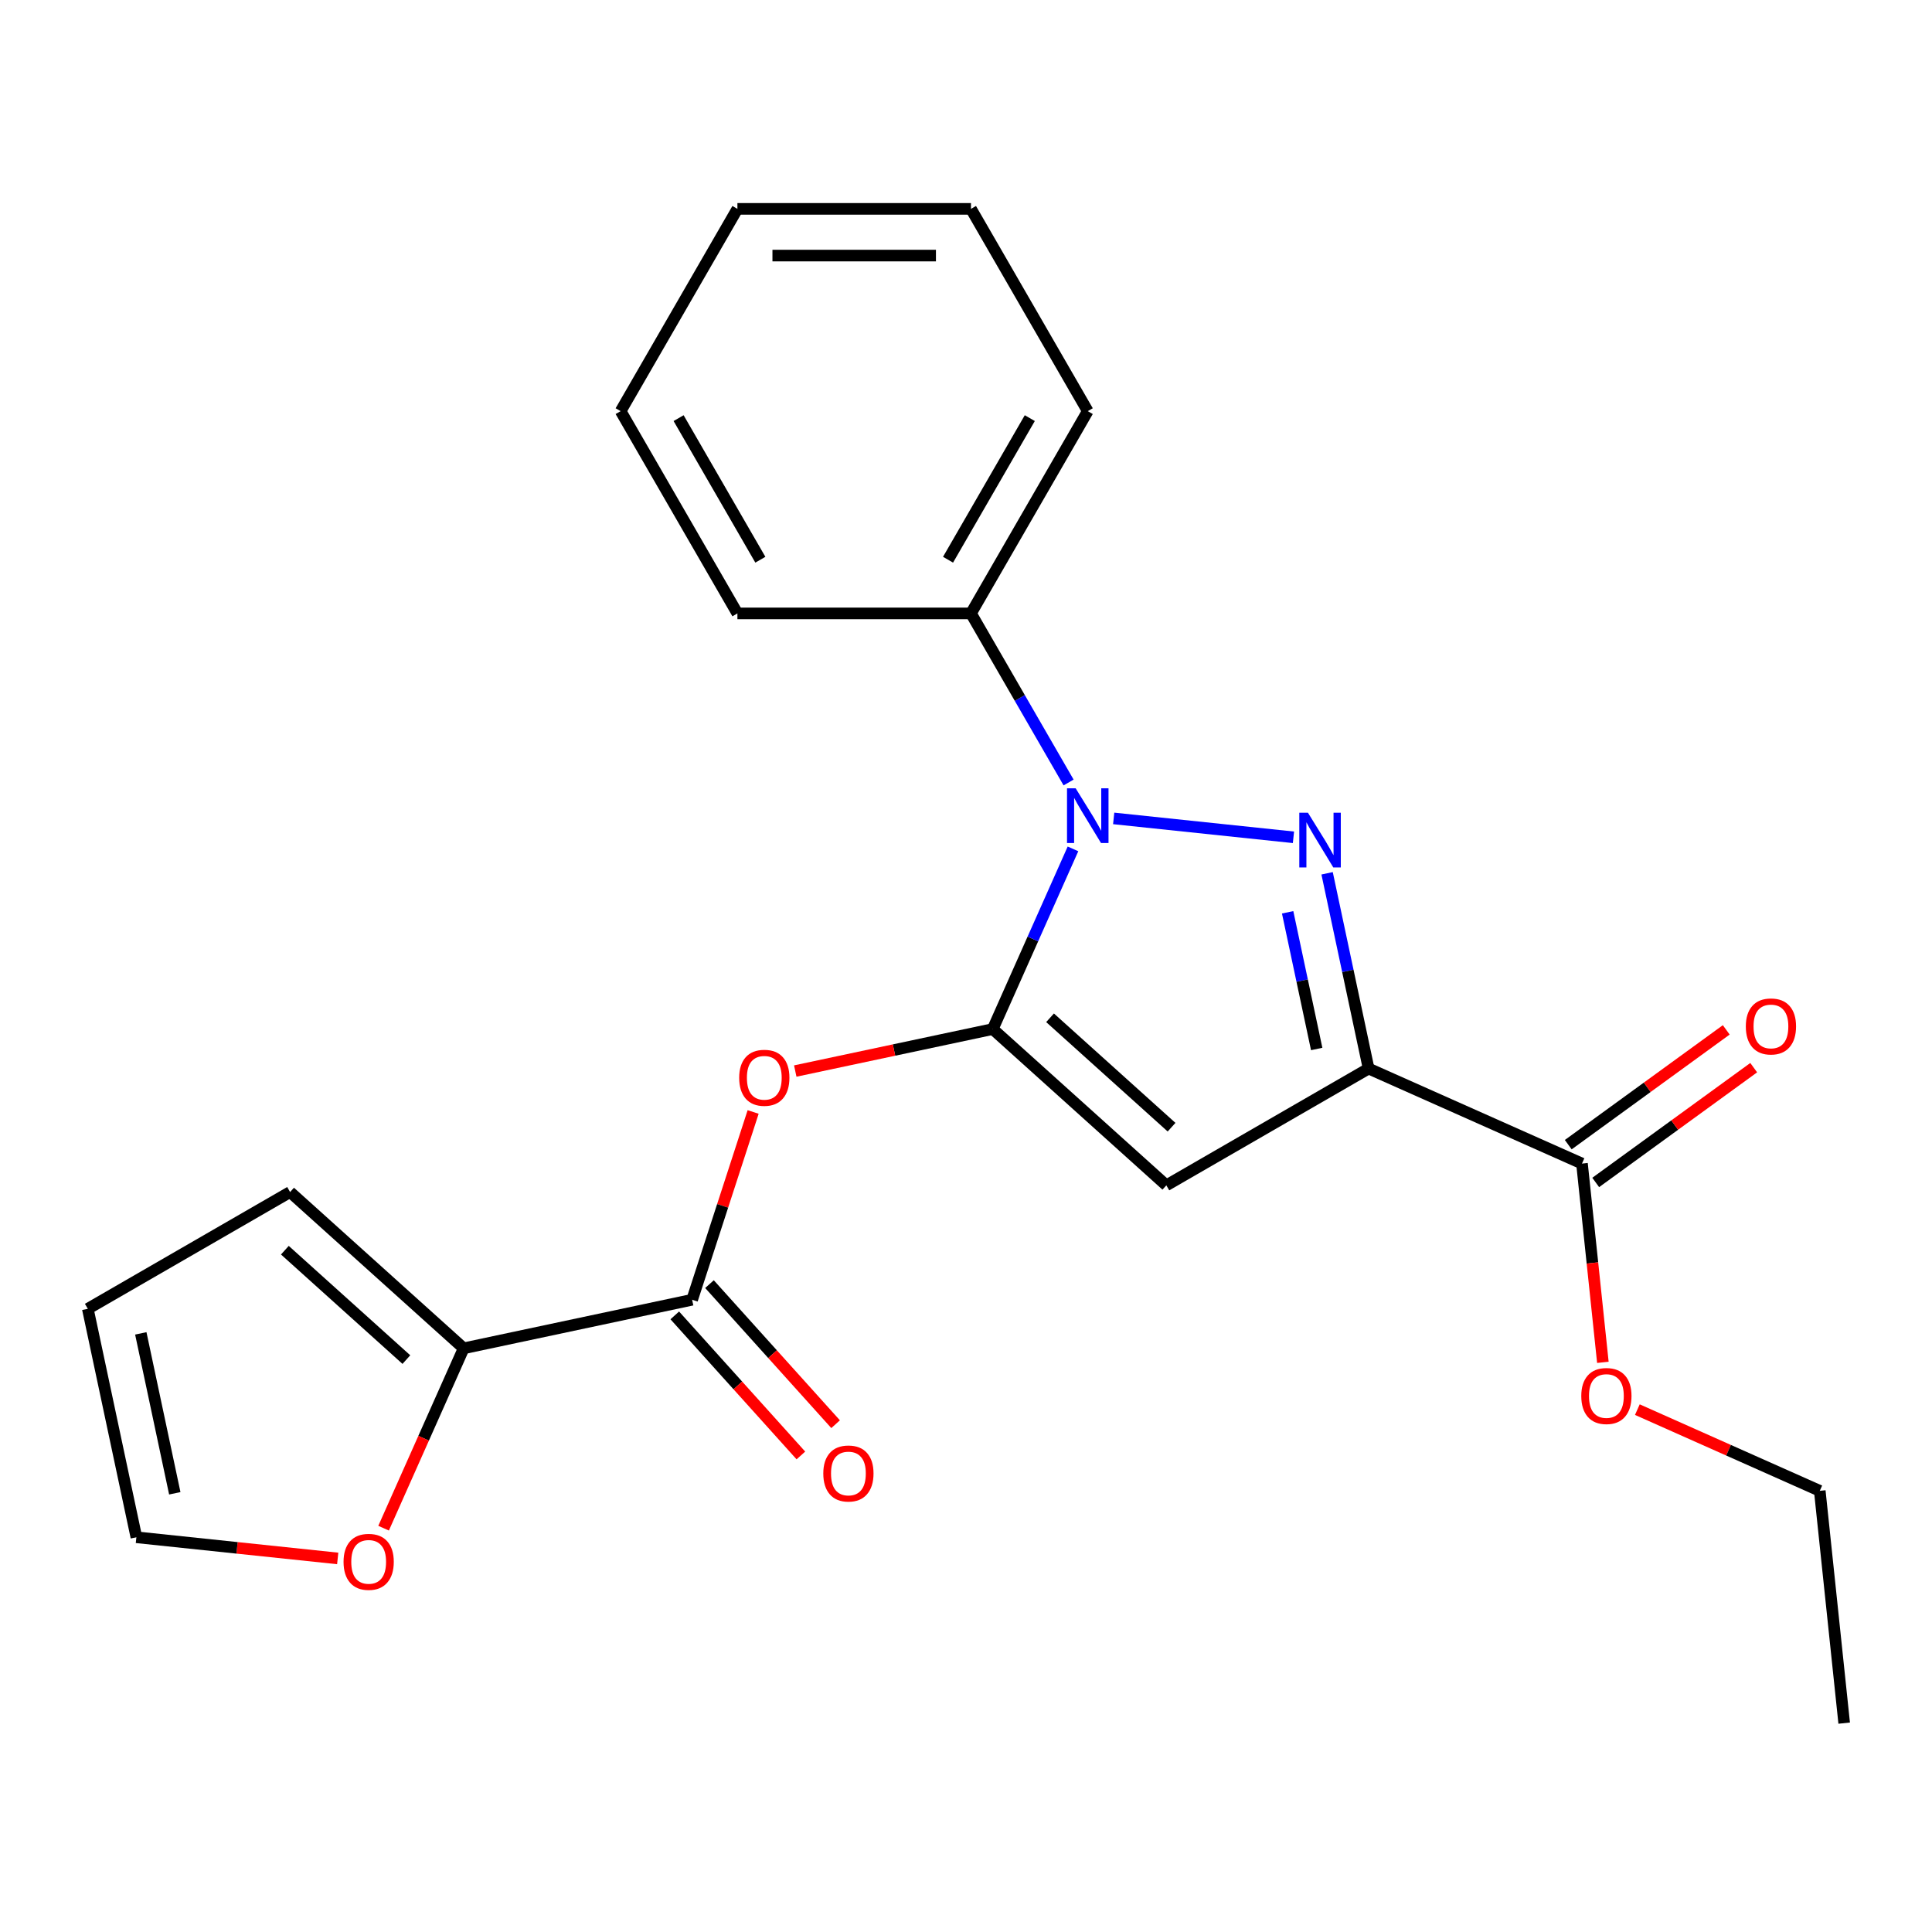<?xml version='1.0' encoding='iso-8859-1'?>
<svg version='1.1' baseProfile='full'
              xmlns='http://www.w3.org/2000/svg'
                      xmlns:rdkit='http://www.rdkit.org/xml'
                      xmlns:xlink='http://www.w3.org/1999/xlink'
                  xml:space='preserve'
width='1000px' height='1000px' viewBox='0 0 1000 1000'>
<!-- END OF HEADER -->
<rect style='opacity:1.0;fill:#FFFFFF;stroke:none' width='1000' height='1000' x='0' y='0'> </rect>
<path class='bond-1' d='M 513.852,532.64 L 534.613,486.01' style='fill:none;fill-rule:evenodd;stroke:#000000;stroke-width:6px;stroke-linecap:butt;stroke-linejoin:miter;stroke-opacity:1' />
<path class='bond-1' d='M 534.613,486.01 L 555.374,439.381' style='fill:none;fill-rule:evenodd;stroke:#0000FF;stroke-width:6px;stroke-linecap:butt;stroke-linejoin:miter;stroke-opacity:1' />
<path class='bond-3' d='M 513.852,532.64 L 603.693,613.533' style='fill:none;fill-rule:evenodd;stroke:#000000;stroke-width:6px;stroke-linecap:butt;stroke-linejoin:miter;stroke-opacity:1' />
<path class='bond-3' d='M 543.507,526.805 L 606.396,583.431' style='fill:none;fill-rule:evenodd;stroke:#000000;stroke-width:6px;stroke-linecap:butt;stroke-linejoin:miter;stroke-opacity:1' />
<path class='bond-4' d='M 513.852,532.64 L 462.738,543.504' style='fill:none;fill-rule:evenodd;stroke:#000000;stroke-width:6px;stroke-linecap:butt;stroke-linejoin:miter;stroke-opacity:1' />
<path class='bond-4' d='M 462.738,543.504 L 411.623,554.369' style='fill:none;fill-rule:evenodd;stroke:#FF0000;stroke-width:6px;stroke-linecap:butt;stroke-linejoin:miter;stroke-opacity:1' />
<path class='bond-0' d='M 669.492,433.389 L 576.44,423.608' style='fill:none;fill-rule:evenodd;stroke:#0000FF;stroke-width:6px;stroke-linecap:butt;stroke-linejoin:miter;stroke-opacity:1' />
<path class='bond-23' d='M 686.907,452.017 L 697.648,502.552' style='fill:none;fill-rule:evenodd;stroke:#0000FF;stroke-width:6px;stroke-linecap:butt;stroke-linejoin:miter;stroke-opacity:1' />
<path class='bond-23' d='M 697.648,502.552 L 708.39,553.086' style='fill:none;fill-rule:evenodd;stroke:#000000;stroke-width:6px;stroke-linecap:butt;stroke-linejoin:miter;stroke-opacity:1' />
<path class='bond-23' d='M 666.479,472.205 L 673.998,507.579' style='fill:none;fill-rule:evenodd;stroke:#0000FF;stroke-width:6px;stroke-linecap:butt;stroke-linejoin:miter;stroke-opacity:1' />
<path class='bond-23' d='M 673.998,507.579 L 681.517,542.953' style='fill:none;fill-rule:evenodd;stroke:#000000;stroke-width:6px;stroke-linecap:butt;stroke-linejoin:miter;stroke-opacity:1' />
<path class='bond-9' d='M 553.104,405.016 L 527.84,361.259' style='fill:none;fill-rule:evenodd;stroke:#0000FF;stroke-width:6px;stroke-linecap:butt;stroke-linejoin:miter;stroke-opacity:1' />
<path class='bond-9' d='M 527.84,361.259 L 502.577,317.502' style='fill:none;fill-rule:evenodd;stroke:#000000;stroke-width:6px;stroke-linecap:butt;stroke-linejoin:miter;stroke-opacity:1' />
<path class='bond-2' d='M 708.39,553.086 L 603.693,613.533' style='fill:none;fill-rule:evenodd;stroke:#000000;stroke-width:6px;stroke-linecap:butt;stroke-linejoin:miter;stroke-opacity:1' />
<path class='bond-6' d='M 708.39,553.086 L 818.831,602.258' style='fill:none;fill-rule:evenodd;stroke:#000000;stroke-width:6px;stroke-linecap:butt;stroke-linejoin:miter;stroke-opacity:1' />
<path class='bond-5' d='M 389.823,575.557 L 374.033,624.154' style='fill:none;fill-rule:evenodd;stroke:#FF0000;stroke-width:6px;stroke-linecap:butt;stroke-linejoin:miter;stroke-opacity:1' />
<path class='bond-5' d='M 374.033,624.154 L 358.243,672.751' style='fill:none;fill-rule:evenodd;stroke:#000000;stroke-width:6px;stroke-linecap:butt;stroke-linejoin:miter;stroke-opacity:1' />
<path class='bond-7' d='M 358.243,672.751 L 239.992,697.886' style='fill:none;fill-rule:evenodd;stroke:#000000;stroke-width:6px;stroke-linecap:butt;stroke-linejoin:miter;stroke-opacity:1' />
<path class='bond-10' d='M 349.259,680.84 L 381.898,717.089' style='fill:none;fill-rule:evenodd;stroke:#000000;stroke-width:6px;stroke-linecap:butt;stroke-linejoin:miter;stroke-opacity:1' />
<path class='bond-10' d='M 381.898,717.089 L 414.537,753.339' style='fill:none;fill-rule:evenodd;stroke:#FF0000;stroke-width:6px;stroke-linecap:butt;stroke-linejoin:miter;stroke-opacity:1' />
<path class='bond-10' d='M 367.227,664.661 L 399.866,700.911' style='fill:none;fill-rule:evenodd;stroke:#000000;stroke-width:6px;stroke-linecap:butt;stroke-linejoin:miter;stroke-opacity:1' />
<path class='bond-10' d='M 399.866,700.911 L 432.505,737.16' style='fill:none;fill-rule:evenodd;stroke:#FF0000;stroke-width:6px;stroke-linecap:butt;stroke-linejoin:miter;stroke-opacity:1' />
<path class='bond-12' d='M 825.937,612.038 L 866.828,582.329' style='fill:none;fill-rule:evenodd;stroke:#000000;stroke-width:6px;stroke-linecap:butt;stroke-linejoin:miter;stroke-opacity:1' />
<path class='bond-12' d='M 866.828,582.329 L 907.719,552.62' style='fill:none;fill-rule:evenodd;stroke:#FF0000;stroke-width:6px;stroke-linecap:butt;stroke-linejoin:miter;stroke-opacity:1' />
<path class='bond-12' d='M 811.725,592.477 L 852.616,562.768' style='fill:none;fill-rule:evenodd;stroke:#000000;stroke-width:6px;stroke-linecap:butt;stroke-linejoin:miter;stroke-opacity:1' />
<path class='bond-12' d='M 852.616,562.768 L 893.507,533.059' style='fill:none;fill-rule:evenodd;stroke:#FF0000;stroke-width:6px;stroke-linecap:butt;stroke-linejoin:miter;stroke-opacity:1' />
<path class='bond-15' d='M 818.831,602.258 L 824.238,653.702' style='fill:none;fill-rule:evenodd;stroke:#000000;stroke-width:6px;stroke-linecap:butt;stroke-linejoin:miter;stroke-opacity:1' />
<path class='bond-15' d='M 824.238,653.702 L 829.645,705.146' style='fill:none;fill-rule:evenodd;stroke:#FF0000;stroke-width:6px;stroke-linecap:butt;stroke-linejoin:miter;stroke-opacity:1' />
<path class='bond-8' d='M 239.992,697.886 L 219.267,744.435' style='fill:none;fill-rule:evenodd;stroke:#000000;stroke-width:6px;stroke-linecap:butt;stroke-linejoin:miter;stroke-opacity:1' />
<path class='bond-8' d='M 219.267,744.435 L 198.542,790.985' style='fill:none;fill-rule:evenodd;stroke:#FF0000;stroke-width:6px;stroke-linecap:butt;stroke-linejoin:miter;stroke-opacity:1' />
<path class='bond-11' d='M 239.992,697.886 L 150.151,616.992' style='fill:none;fill-rule:evenodd;stroke:#000000;stroke-width:6px;stroke-linecap:butt;stroke-linejoin:miter;stroke-opacity:1' />
<path class='bond-11' d='M 210.337,703.72 L 147.448,647.095' style='fill:none;fill-rule:evenodd;stroke:#000000;stroke-width:6px;stroke-linecap:butt;stroke-linejoin:miter;stroke-opacity:1' />
<path class='bond-13' d='M 174.798,806.643 L 122.694,801.167' style='fill:none;fill-rule:evenodd;stroke:#FF0000;stroke-width:6px;stroke-linecap:butt;stroke-linejoin:miter;stroke-opacity:1' />
<path class='bond-13' d='M 122.694,801.167 L 70.59,795.69' style='fill:none;fill-rule:evenodd;stroke:#000000;stroke-width:6px;stroke-linecap:butt;stroke-linejoin:miter;stroke-opacity:1' />
<path class='bond-16' d='M 502.577,317.502 L 563.024,212.806' style='fill:none;fill-rule:evenodd;stroke:#000000;stroke-width:6px;stroke-linecap:butt;stroke-linejoin:miter;stroke-opacity:1' />
<path class='bond-16' d='M 490.705,289.708 L 533.018,216.421' style='fill:none;fill-rule:evenodd;stroke:#000000;stroke-width:6px;stroke-linecap:butt;stroke-linejoin:miter;stroke-opacity:1' />
<path class='bond-17' d='M 502.577,317.502 L 381.684,317.502' style='fill:none;fill-rule:evenodd;stroke:#000000;stroke-width:6px;stroke-linecap:butt;stroke-linejoin:miter;stroke-opacity:1' />
<path class='bond-14' d='M 150.151,616.992 L 45.455,677.439' style='fill:none;fill-rule:evenodd;stroke:#000000;stroke-width:6px;stroke-linecap:butt;stroke-linejoin:miter;stroke-opacity:1' />
<path class='bond-24' d='M 70.59,795.69 L 45.455,677.439' style='fill:none;fill-rule:evenodd;stroke:#000000;stroke-width:6px;stroke-linecap:butt;stroke-linejoin:miter;stroke-opacity:1' />
<path class='bond-24' d='M 90.47,772.925 L 72.875,690.15' style='fill:none;fill-rule:evenodd;stroke:#000000;stroke-width:6px;stroke-linecap:butt;stroke-linejoin:miter;stroke-opacity:1' />
<path class='bond-18' d='M 847.49,729.622 L 894.699,750.641' style='fill:none;fill-rule:evenodd;stroke:#FF0000;stroke-width:6px;stroke-linecap:butt;stroke-linejoin:miter;stroke-opacity:1' />
<path class='bond-18' d='M 894.699,750.641 L 941.909,771.66' style='fill:none;fill-rule:evenodd;stroke:#000000;stroke-width:6px;stroke-linecap:butt;stroke-linejoin:miter;stroke-opacity:1' />
<path class='bond-20' d='M 563.024,212.806 L 502.577,108.109' style='fill:none;fill-rule:evenodd;stroke:#000000;stroke-width:6px;stroke-linecap:butt;stroke-linejoin:miter;stroke-opacity:1' />
<path class='bond-21' d='M 381.684,317.502 L 321.238,212.806' style='fill:none;fill-rule:evenodd;stroke:#000000;stroke-width:6px;stroke-linecap:butt;stroke-linejoin:miter;stroke-opacity:1' />
<path class='bond-21' d='M 393.557,289.708 L 351.244,216.421' style='fill:none;fill-rule:evenodd;stroke:#000000;stroke-width:6px;stroke-linecap:butt;stroke-linejoin:miter;stroke-opacity:1' />
<path class='bond-19' d='M 941.909,771.66 L 954.545,891.891' style='fill:none;fill-rule:evenodd;stroke:#000000;stroke-width:6px;stroke-linecap:butt;stroke-linejoin:miter;stroke-opacity:1' />
<path class='bond-25' d='M 502.577,108.109 L 381.684,108.109' style='fill:none;fill-rule:evenodd;stroke:#000000;stroke-width:6px;stroke-linecap:butt;stroke-linejoin:miter;stroke-opacity:1' />
<path class='bond-25' d='M 484.443,132.288 L 399.818,132.288' style='fill:none;fill-rule:evenodd;stroke:#000000;stroke-width:6px;stroke-linecap:butt;stroke-linejoin:miter;stroke-opacity:1' />
<path class='bond-22' d='M 321.238,212.806 L 381.684,108.109' style='fill:none;fill-rule:evenodd;stroke:#000000;stroke-width:6px;stroke-linecap:butt;stroke-linejoin:miter;stroke-opacity:1' />
<path  class='atom-1' d='M 676.994 420.675
L 686.274 435.675
Q 687.194 437.155, 688.674 439.835
Q 690.154 442.515, 690.234 442.675
L 690.234 420.675
L 693.994 420.675
L 693.994 448.995
L 690.114 448.995
L 680.154 432.595
Q 678.994 430.675, 677.754 428.475
Q 676.554 426.275, 676.194 425.595
L 676.194 448.995
L 672.514 448.995
L 672.514 420.675
L 676.994 420.675
' fill='#0000FF'/>
<path  class='atom-2' d='M 556.764 408.038
L 566.044 423.038
Q 566.964 424.518, 568.444 427.198
Q 569.924 429.878, 570.004 430.038
L 570.004 408.038
L 573.764 408.038
L 573.764 436.358
L 569.884 436.358
L 559.924 419.958
Q 558.764 418.038, 557.524 415.838
Q 556.324 413.638, 555.964 412.958
L 555.964 436.358
L 552.284 436.358
L 552.284 408.038
L 556.764 408.038
' fill='#0000FF'/>
<path  class='atom-5' d='M 382.601 557.855
Q 382.601 551.055, 385.961 547.255
Q 389.321 543.455, 395.601 543.455
Q 401.881 543.455, 405.241 547.255
Q 408.601 551.055, 408.601 557.855
Q 408.601 564.735, 405.201 568.655
Q 401.801 572.535, 395.601 572.535
Q 389.361 572.535, 385.961 568.655
Q 382.601 564.775, 382.601 557.855
M 395.601 569.335
Q 399.921 569.335, 402.241 566.455
Q 404.601 563.535, 404.601 557.855
Q 404.601 552.295, 402.241 549.495
Q 399.921 546.655, 395.601 546.655
Q 391.281 546.655, 388.921 549.455
Q 386.601 552.255, 386.601 557.855
Q 386.601 563.575, 388.921 566.455
Q 391.281 569.335, 395.601 569.335
' fill='#FF0000'/>
<path  class='atom-9' d='M 177.82 808.407
Q 177.82 801.607, 181.18 797.807
Q 184.54 794.007, 190.82 794.007
Q 197.1 794.007, 200.46 797.807
Q 203.82 801.607, 203.82 808.407
Q 203.82 815.287, 200.42 819.207
Q 197.02 823.087, 190.82 823.087
Q 184.58 823.087, 181.18 819.207
Q 177.82 815.327, 177.82 808.407
M 190.82 819.887
Q 195.14 819.887, 197.46 817.007
Q 199.82 814.087, 199.82 808.407
Q 199.82 802.847, 197.46 800.047
Q 195.14 797.207, 190.82 797.207
Q 186.5 797.207, 184.14 800.007
Q 181.82 802.807, 181.82 808.407
Q 181.82 814.127, 184.14 817.007
Q 186.5 819.887, 190.82 819.887
' fill='#FF0000'/>
<path  class='atom-11' d='M 426.136 762.672
Q 426.136 755.872, 429.496 752.072
Q 432.856 748.272, 439.136 748.272
Q 445.416 748.272, 448.776 752.072
Q 452.136 755.872, 452.136 762.672
Q 452.136 769.552, 448.736 773.472
Q 445.336 777.352, 439.136 777.352
Q 432.896 777.352, 429.496 773.472
Q 426.136 769.592, 426.136 762.672
M 439.136 774.152
Q 443.456 774.152, 445.776 771.272
Q 448.136 768.352, 448.136 762.672
Q 448.136 757.112, 445.776 754.312
Q 443.456 751.472, 439.136 751.472
Q 434.816 751.472, 432.456 754.272
Q 430.136 757.072, 430.136 762.672
Q 430.136 768.392, 432.456 771.272
Q 434.816 774.152, 439.136 774.152
' fill='#FF0000'/>
<path  class='atom-13' d='M 903.635 531.279
Q 903.635 524.479, 906.995 520.679
Q 910.355 516.879, 916.635 516.879
Q 922.915 516.879, 926.275 520.679
Q 929.635 524.479, 929.635 531.279
Q 929.635 538.159, 926.235 542.079
Q 922.835 545.959, 916.635 545.959
Q 910.395 545.959, 906.995 542.079
Q 903.635 538.199, 903.635 531.279
M 916.635 542.759
Q 920.955 542.759, 923.275 539.879
Q 925.635 536.959, 925.635 531.279
Q 925.635 525.719, 923.275 522.919
Q 920.955 520.079, 916.635 520.079
Q 912.315 520.079, 909.955 522.879
Q 907.635 525.679, 907.635 531.279
Q 907.635 536.999, 909.955 539.879
Q 912.315 542.759, 916.635 542.759
' fill='#FF0000'/>
<path  class='atom-16' d='M 818.467 722.569
Q 818.467 715.769, 821.827 711.969
Q 825.187 708.169, 831.467 708.169
Q 837.747 708.169, 841.107 711.969
Q 844.467 715.769, 844.467 722.569
Q 844.467 729.449, 841.067 733.369
Q 837.667 737.249, 831.467 737.249
Q 825.227 737.249, 821.827 733.369
Q 818.467 729.489, 818.467 722.569
M 831.467 734.049
Q 835.787 734.049, 838.107 731.169
Q 840.467 728.249, 840.467 722.569
Q 840.467 717.009, 838.107 714.209
Q 835.787 711.369, 831.467 711.369
Q 827.147 711.369, 824.787 714.169
Q 822.467 716.969, 822.467 722.569
Q 822.467 728.289, 824.787 731.169
Q 827.147 734.049, 831.467 734.049
' fill='#FF0000'/>
</svg>
